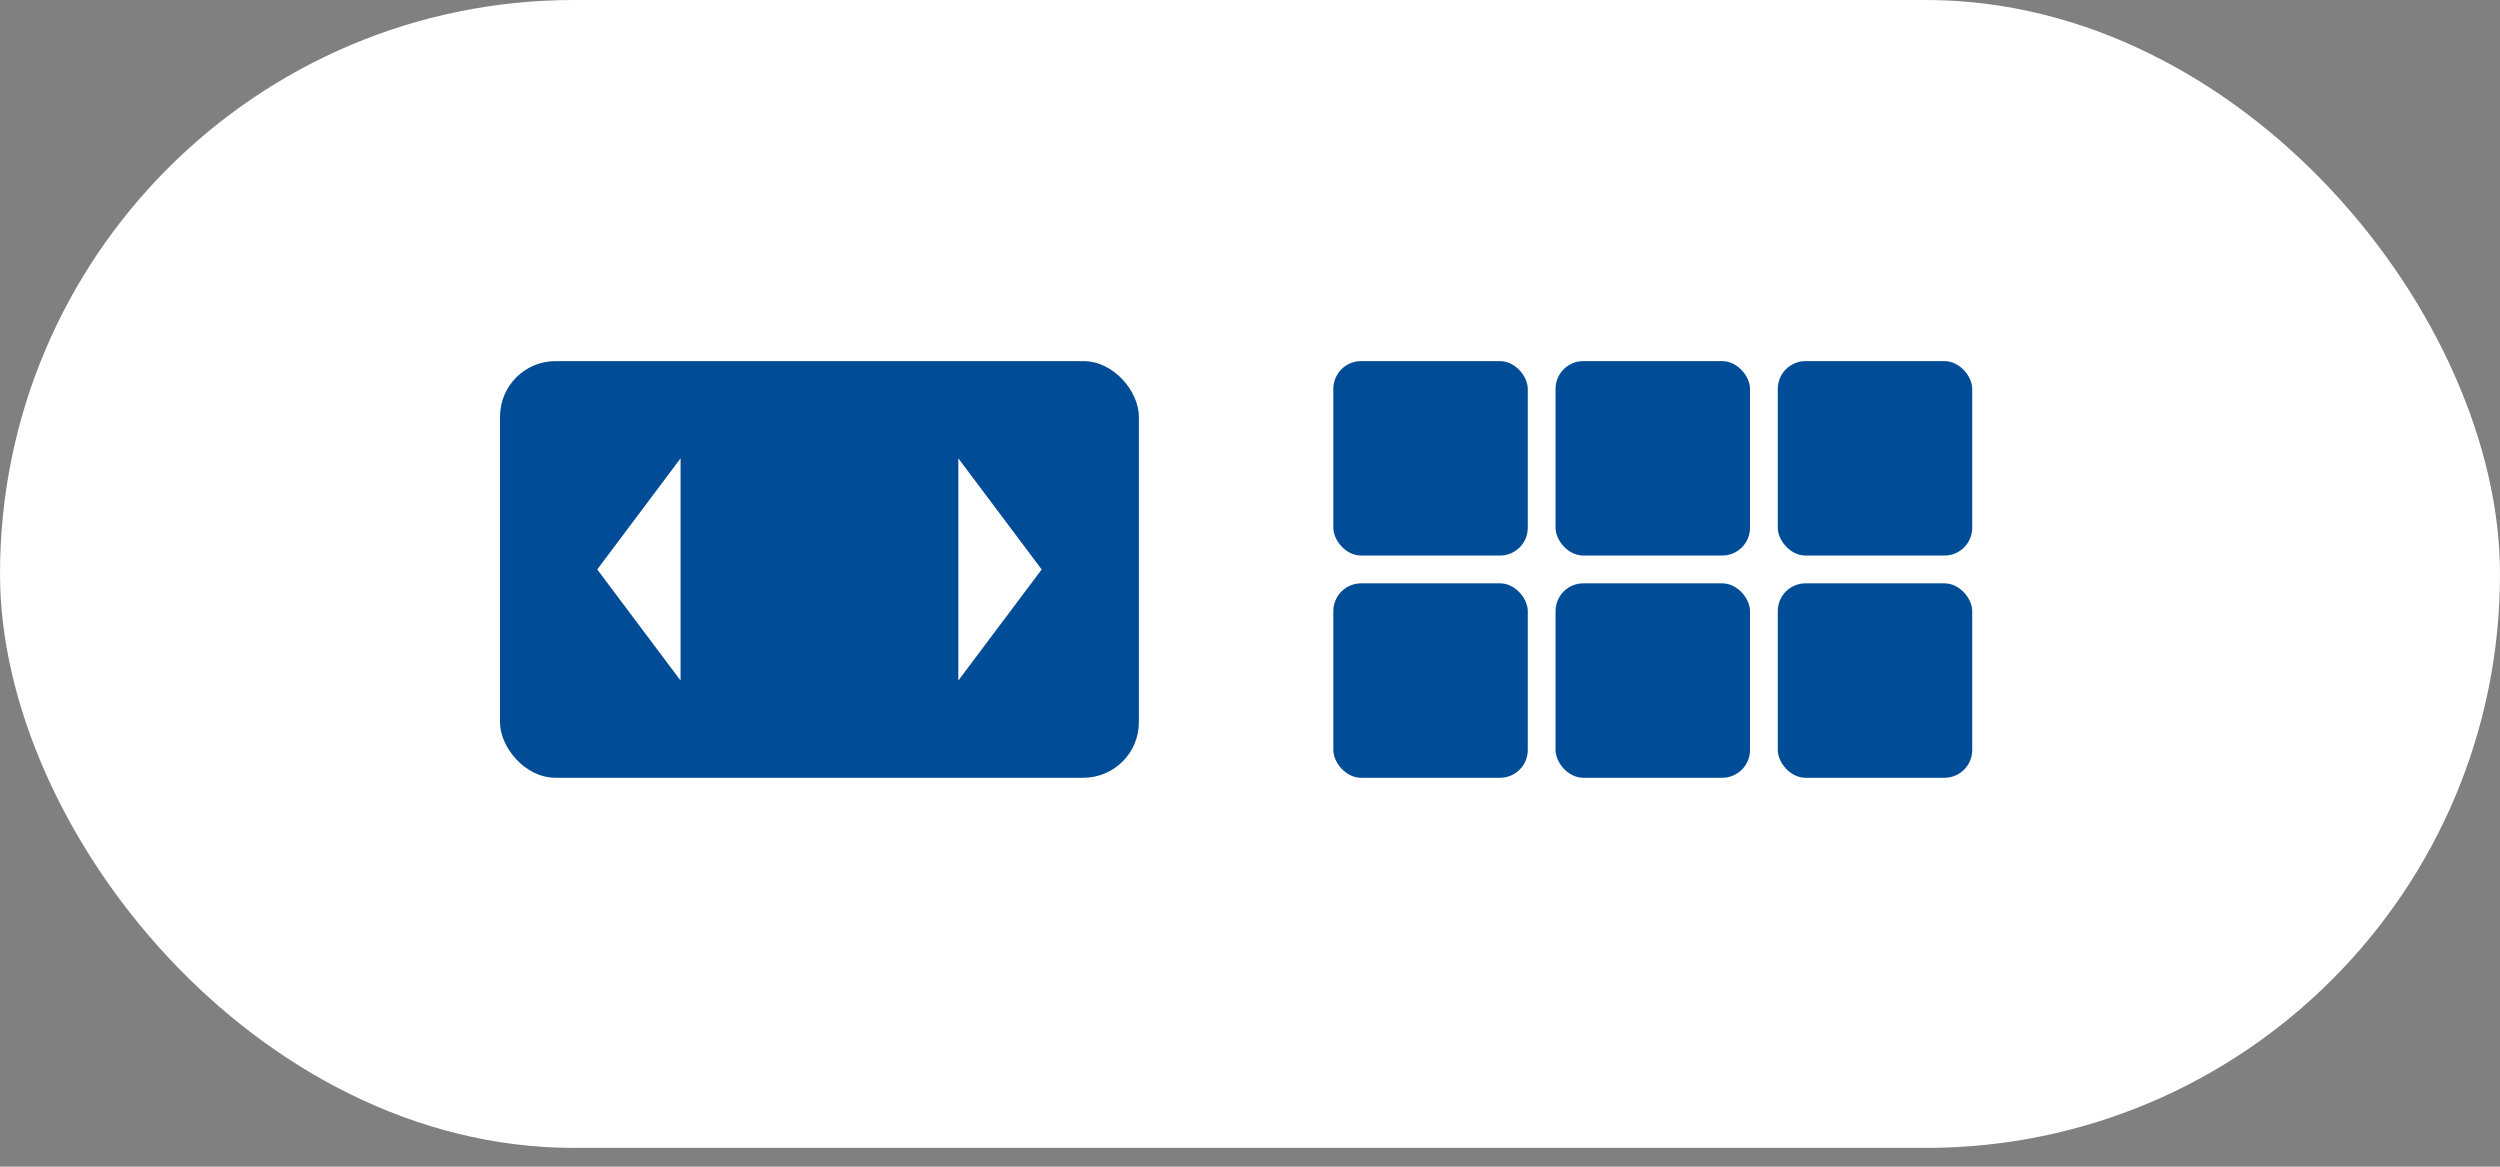 <svg xmlns="http://www.w3.org/2000/svg" width="90" height="42" viewBox="0 0 90 42">
  <rect x="0" y="0" width="90" height="42" fill="#808080" stroke="none"/>
  <g fill="none" fill-rule="evenodd">
    <rect width="90" height="41.324" fill="#FFF" rx="20.662"/>
    <g transform="translate(18 13)">
      <rect width="23" height="15" fill="#004C97" rx="2"/>
      <polygon fill="#FFF" points="18 6 22 9 14 9" transform="rotate(90 18 7.5)"/>
      <polygon fill="#FFF" points="5 6 9 9 1 9" transform="matrix(0 1 1 0 -2.5 2.5)"/>
    </g>
    <g fill="#004C97" transform="translate(48 13)">
      <rect width="7" height="7" rx="1"/>
      <rect width="7" height="7" x="8" rx="1"/>
      <rect width="7" height="7" x="8" y="8" rx="1"/>
      <rect width="7" height="7" x="16" y="8" rx="1"/>
      <rect width="7" height="7" x="16" rx="1"/>
      <rect width="7" height="7" y="8" rx="1"/>
    </g>
  </g>
</svg>

